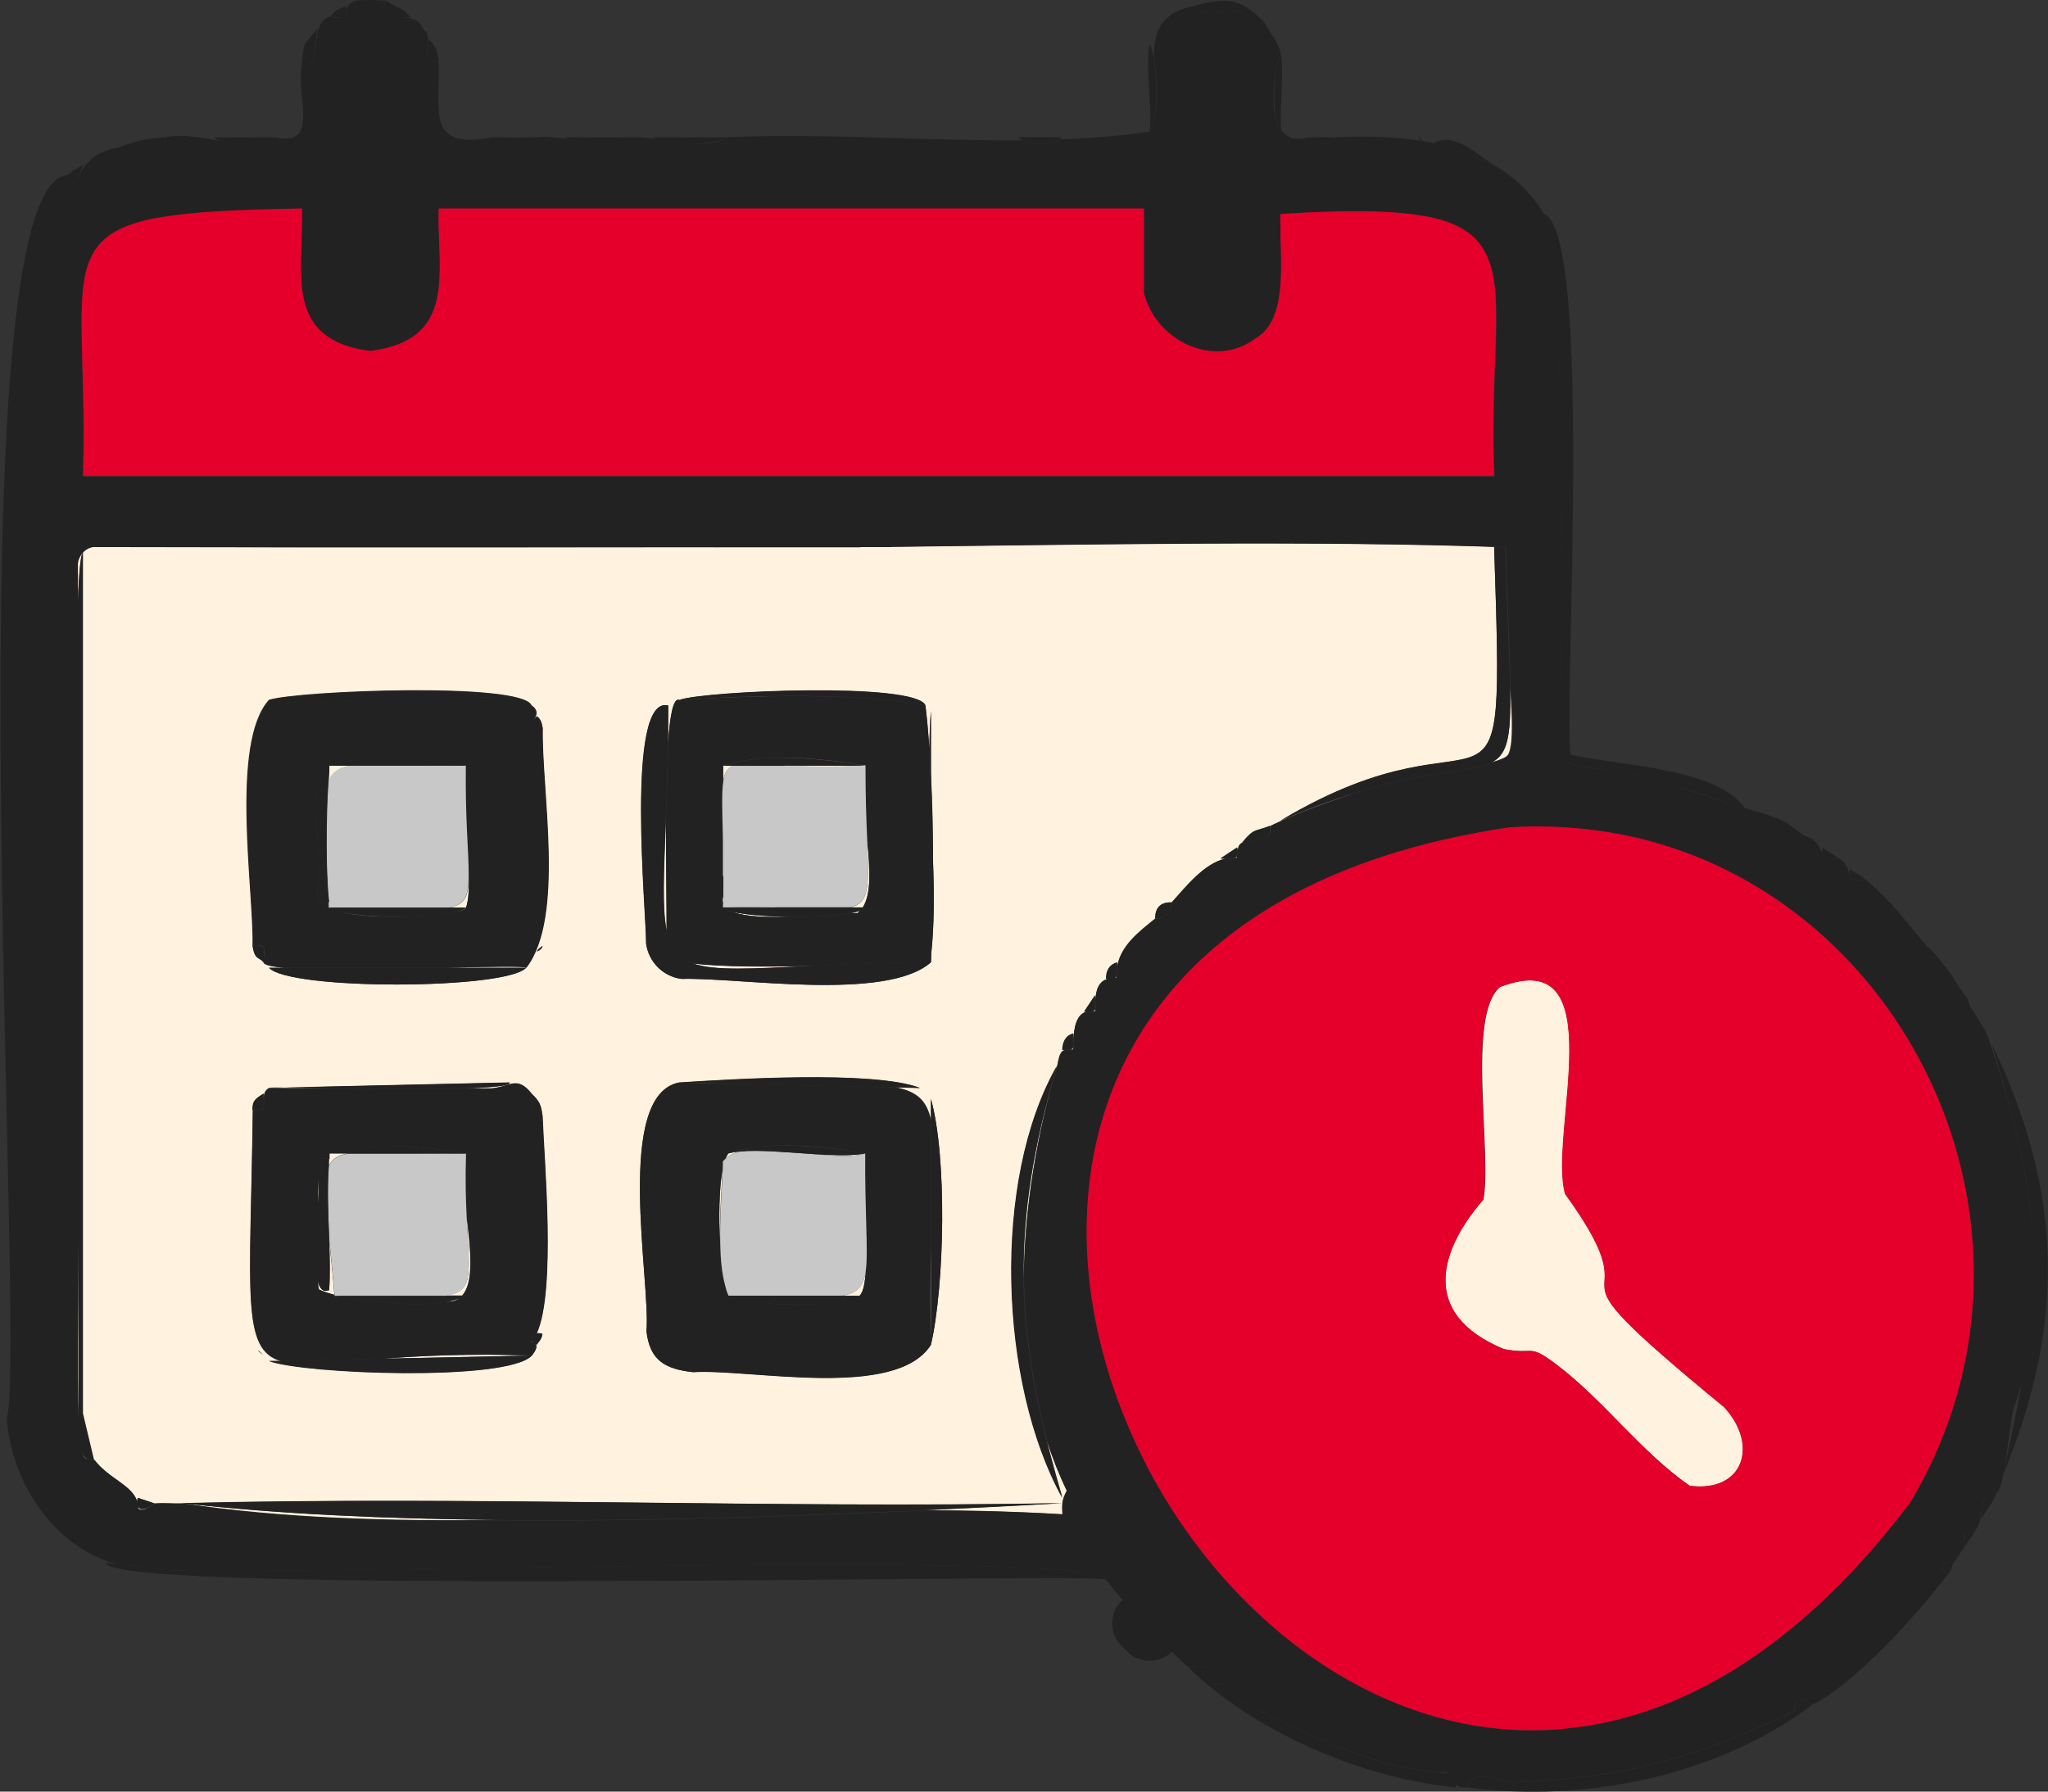 <svg width="32" height="28" viewBox="0 0 32 28" fill="none" xmlns="http://www.w3.org/2000/svg">
<rect x="0" y="0" width="32" height="28" fill="#333333" stroke="none"/>
<g clip-path="url(#clip0_111_831)">
<path d="M13.396 14.274C13.396 14.274 13.42 14.25 13.434 14.236C13.399 14.25 13.355 14.26 13.304 14.27C13.341 14.27 13.372 14.27 13.396 14.27V14.274Z" fill="#FFF2DE"/>
<path d="M10.826 15.06C11.162 15.176 11.737 15.142 12.698 15.097C12.007 15.114 11.288 15.114 10.826 15.06Z" fill="#FFF2DE"/>
<path d="M10.405 12.827C10.375 13.645 10.347 14.185 10.416 14.533C10.416 14.12 10.405 13.467 10.405 12.827Z" fill="#FFF2DE"/>
<path d="M12.315 14.328C11.976 14.325 11.655 14.297 11.463 14.256C11.655 14.328 11.98 14.338 12.315 14.328Z" fill="#FFF2DE"/>
<path d="M10.659 10.937C11.285 10.896 12.106 10.865 12.893 10.882C12.106 10.861 11.288 10.892 10.659 10.937Z" fill="#FFF2DE"/>
<path d="M12.198 11.843C12.63 11.843 13.074 11.894 13.447 11.952C13.074 11.891 12.63 11.839 12.198 11.843Z" fill="#FFF2DE"/>
<path d="M11.456 11.966H11.299C11.299 12.048 11.299 12.13 11.299 12.212C11.319 12.075 11.367 12.003 11.456 11.966Z" fill="#FFF2DE"/>
<path d="M11.299 14.014C11.299 13.645 11.299 13.344 11.292 13.091C11.292 13.289 11.292 13.497 11.292 13.709C11.292 13.699 11.299 13.689 11.299 13.672V14.014Z" fill="#FFF2DE"/>
<path d="M19.299 13.409C19.299 13.409 19.316 13.409 19.323 13.409C19.323 13.398 19.323 13.392 19.326 13.385C19.319 13.395 19.309 13.405 19.299 13.409Z" fill="#FFF2DE"/>
<path d="M13.273 14.185H13.478C13.618 13.973 13.591 13.559 13.547 13.125C13.578 13.87 13.588 14.116 13.273 14.185Z" fill="#FFF2DE"/>
<path d="M11.299 14.014C11.288 14.051 11.288 14.082 11.299 14.113C11.302 14.079 11.305 14.041 11.299 14.017V14.014Z" fill="#FFF2DE"/>
<path d="M11.34 14.185H12.113C11.89 14.181 11.634 14.178 11.34 14.185Z" fill="#FFF2DE"/>
<path d="M12.267 11.966C12.578 11.983 12.985 11.997 13.519 11.966H12.267Z" fill="#FFF2DE"/>
<path d="M7.788 23.754C6.039 23.737 4.346 23.665 2.864 23.494C4.407 23.727 6.074 23.774 7.788 23.754Z" fill="#FFF2DE"/>
<path d="M1.43 22.814C1.43 22.814 1.406 22.817 1.396 22.814C1.41 22.814 1.42 22.814 1.43 22.814Z" fill="#FFF2DE"/>
<path d="M18.303 14.116C18.303 14.147 18.303 14.181 18.289 14.205C18.303 14.178 18.303 14.147 18.303 14.116Z" fill="#FFF2DE"/>
<path d="M1.211 22.256C1.211 22.291 1.218 22.332 1.221 22.38C1.218 22.332 1.215 22.287 1.211 22.253V22.256Z" fill="#FFF2DE"/>
<path d="M5.098 17.005C4.838 17.002 4.616 16.998 4.455 16.998L4.205 17.005C4.205 17.005 4.592 17.005 5.098 17.005Z" fill="#FFF2DE"/>
<path d="M19.826 13.046C19.802 13.08 19.764 13.101 19.72 13.118C19.764 13.104 19.802 13.08 19.826 13.046Z" fill="#FFF2DE"/>
<path d="M2.152 23.538C2.152 23.538 2.156 23.562 2.156 23.573C2.204 23.614 2.269 23.586 2.32 23.552C2.248 23.59 2.173 23.603 2.152 23.535V23.538Z" fill="#FFF2DE"/>
<path d="M16.736 16.403C16.736 16.403 16.753 16.403 16.763 16.403C16.763 16.393 16.763 16.38 16.763 16.369C16.759 16.383 16.749 16.393 16.736 16.4V16.403Z" fill="#FFF2DE"/>
<path d="M17.42 15.286C17.42 15.286 17.434 15.286 17.441 15.286C17.441 15.275 17.441 15.268 17.441 15.261C17.437 15.272 17.43 15.279 17.42 15.286Z" fill="#FFF2DE"/>
<path d="M17.075 15.805C17.075 15.805 17.095 15.805 17.109 15.805C17.109 15.795 17.109 15.785 17.109 15.771C17.105 15.785 17.095 15.795 17.078 15.802L17.075 15.805Z" fill="#FFF2DE"/>
<path d="M1.259 22.643C1.27 22.687 1.28 22.728 1.297 22.752C1.321 22.793 1.352 22.807 1.382 22.81C1.321 22.793 1.283 22.725 1.263 22.643H1.259Z" fill="#FFF2DE"/>
<path d="M1.208 18.068C1.208 20.4 1.208 22.256 1.208 22.256C1.239 22.181 1.225 20.355 1.208 18.068Z" fill="#FFF2DE"/>
<path d="M23.312 11.911C23.446 11.873 23.538 11.836 23.562 11.795C23.641 11.662 23.631 11.251 23.596 10.762C23.61 11.501 23.559 11.778 23.312 11.911Z" fill="#FFF2DE"/>
<path d="M23.175 18.752C22.512 19.518 22.159 20.526 23.497 21.084C23.997 21.183 23.866 20.985 24.322 21.326C25.067 21.891 25.629 22.68 26.402 23.221C27.24 23.33 27.49 22.591 26.943 21.993C23.726 19.347 26.002 20.797 24.462 18.667C24.185 17.75 25.245 14.728 23.439 15.426C22.912 15.867 23.316 18.02 23.179 18.752H23.175Z" fill="#FFF2DE"/>
<path d="M17.947 22.961C17.947 22.961 17.94 22.947 17.937 22.94C17.94 22.947 17.944 22.954 17.947 22.961Z" fill="#FFF2DE"/>
<path d="M5.475 11.966H5.146C5.146 11.993 5.146 12.024 5.146 12.051C5.139 12.103 5.136 12.164 5.133 12.229C5.184 12.075 5.287 12 5.478 11.966H5.475Z" fill="#FFF2DE"/>
<path d="M4.972 13.805C4.972 13.887 4.955 13.973 4.961 14.031C4.951 13.973 4.975 13.887 4.972 13.805Z" fill="#FFF2DE"/>
<path d="M5.105 13.2C5.105 13.532 5.115 13.846 5.139 14.051C5.129 13.716 5.115 13.436 5.105 13.2Z" fill="#FFF2DE"/>
<path d="M5.143 14.164C5.143 14.147 5.143 14.133 5.143 14.116C5.136 14.133 5.136 14.15 5.143 14.164Z" fill="#FFF2DE"/>
<path d="M5.143 20.164C5.047 20.205 4.992 20.137 4.961 20.003C4.965 20.089 4.972 20.144 4.982 20.157C5.05 20.188 5.136 20.215 5.225 20.239C5.198 19.908 5.167 19.627 5.143 19.385C5.153 19.651 5.16 19.915 5.143 20.168V20.164Z" fill="#FFF2DE"/>
<path d="M4.972 18.41C4.972 18.499 4.961 18.738 4.958 19.012C4.975 18.742 4.992 18.503 4.972 18.41Z" fill="#FFF2DE"/>
<path d="M7.292 19.029C7.333 19.908 7.411 20.174 6.977 20.246H7.22C7.408 20.041 7.35 19.528 7.292 19.029Z" fill="#FFF2DE"/>
<path d="M12.154 17.908C12.623 17.894 13.126 17.959 13.519 18.031C13.126 17.959 12.623 17.897 12.154 17.908Z" fill="#FFF2DE"/>
<path d="M13.153 20.25H13.434C13.413 20.26 13.389 20.27 13.362 20.28C13.386 20.27 13.413 20.263 13.434 20.25C13.488 20.195 13.516 20.041 13.53 19.843C13.499 20.103 13.399 20.209 13.156 20.25H13.153Z" fill="#FFF2DE"/>
<path d="M11.384 20.25H11.405C11.405 20.25 11.391 20.25 11.384 20.25C11.36 20.195 11.343 20.133 11.326 20.072C11.343 20.15 11.364 20.215 11.384 20.25C11.654 20.373 12.342 20.417 12.873 20.373C12.346 20.421 11.658 20.373 11.387 20.25H11.384Z" fill="#FFF2DE"/>
<path d="M11.559 17.997C11.494 18.003 11.432 18.014 11.384 18.027C11.367 18.044 11.353 18.072 11.34 18.106C11.394 18.055 11.466 18.017 11.559 17.997Z" fill="#FFF2DE"/>
<path d="M11.288 18.284C11.237 18.567 11.227 19.029 11.251 19.436C11.24 19.032 11.274 18.605 11.288 18.284Z" fill="#FFF2DE"/>
<path d="M17.92 16.003C16.585 18.017 16.77 20.629 17.868 22.807C16.77 20.629 16.585 18.02 17.92 16.003Z" fill="#FFF2DE"/>
<path d="M20.014 12.82C23.404 10.797 23.511 13.583 23.346 8.55C23.404 8.55 23.459 8.547 23.517 8.55C20.438 8.441 16.985 8.509 13.94 8.544C13.94 8.544 13.944 8.547 13.947 8.55C13.776 8.55 13.605 8.55 13.434 8.55C9.458 8.55 5.482 8.557 1.502 8.547C1.341 8.527 1.198 8.687 1.208 8.841C1.208 8.841 1.208 9.152 1.208 9.675C1.225 9.046 1.256 8.656 1.297 8.636V22.089L1.468 22.81C1.701 23.114 2.084 23.21 2.142 23.484C2.142 23.463 2.142 23.439 2.152 23.409L2.409 23.494C2.549 23.484 2.696 23.497 2.837 23.494C2.837 23.494 2.84 23.494 2.843 23.494C7.422 23.381 12.017 23.576 16.599 23.494C15.925 23.532 15.206 23.569 14.457 23.603C15.182 23.603 15.901 23.624 16.599 23.665C16.592 23.491 16.588 23.45 16.667 23.296C16.547 23.05 16.445 22.793 16.363 22.533C16.434 22.814 16.513 23.104 16.602 23.405C15.613 21.61 15.5 18.448 16.517 16.66C16.144 17.921 15.986 18.957 15.996 19.969C16.007 18.838 16.209 17.696 16.517 16.66C16.544 16.54 16.551 16.438 16.636 16.407C16.626 16.407 16.616 16.407 16.602 16.407C16.609 16.284 16.65 16.188 16.773 16.15C16.773 16.192 16.773 16.226 16.773 16.256C16.78 16.072 16.814 15.856 16.979 15.812C16.965 15.812 16.958 15.812 16.944 15.812L17.115 15.556C17.115 15.586 17.115 15.617 17.115 15.641C17.122 15.487 17.163 15.344 17.31 15.303C17.3 15.303 17.297 15.303 17.287 15.299C17.287 15.176 17.334 15.08 17.458 15.043C17.458 15.063 17.458 15.084 17.458 15.104C17.516 14.78 17.796 14.568 18.053 14.359C18.094 14.366 18.142 14.349 18.186 14.321C18.142 14.345 18.097 14.362 18.053 14.359C18.046 14.185 18.139 14.096 18.31 14.103C18.532 13.856 18.816 13.494 19.145 13.422C19.124 13.422 19.1 13.422 19.079 13.422L19.336 13.251C19.34 13.268 19.34 13.282 19.343 13.296C19.346 13.244 19.357 13.2 19.422 13.166C19.514 13.156 19.634 13.152 19.723 13.121C19.634 13.152 19.511 13.156 19.422 13.166C19.61 12.937 19.62 13.002 19.849 12.909C20.222 12.728 20.705 12.55 21.15 12.403C20.818 12.506 20.445 12.643 20.02 12.824L20.014 12.82ZM10.443 11.026C10.443 11.227 10.443 11.419 10.44 11.6C10.47 11.176 10.522 10.896 10.614 10.94C11.035 10.797 14.303 10.66 14.46 11.026C14.484 11.238 14.505 11.463 14.522 11.696C14.522 11.497 14.529 11.299 14.546 11.111V12.082C14.57 12.544 14.58 13.029 14.58 13.504C14.597 13.979 14.597 14.448 14.553 14.882C14.553 14.933 14.549 14.988 14.546 15.039C14.498 15.039 14.426 15.039 14.347 15.039C14.412 15.039 14.477 15.039 14.546 15.039C13.848 15.658 11.535 15.272 10.652 15.299C10.357 15.261 10.135 15.029 10.097 14.745C10.104 14.308 9.766 10.855 10.443 11.026ZM4.034 21.101L4.12 21.186C4.096 21.159 4.044 21.128 4.034 21.101ZM8.476 20.844C8.462 20.944 8.407 20.974 8.39 21.015C8.352 21.002 8.328 20.981 8.315 20.961C8.315 20.964 8.311 20.971 8.308 20.974C8.434 21.005 8.373 21.108 8.308 21.19C7.908 21.597 4.763 21.477 4.205 21.275H4.387C3.764 21.084 3.911 20.243 3.949 17.347C3.942 17.186 4.017 17.162 4.12 17.091C4.12 17.118 4.12 17.142 4.12 17.166C4.12 17.104 4.133 17.043 4.202 17.005C4.219 17.002 4.311 16.998 4.452 16.998L7.962 16.92C7.969 16.971 7.685 16.998 7.264 17.012C7.514 17.012 7.671 17.012 7.671 17.012C7.966 16.991 8.075 16.807 8.301 17.091C8.421 17.21 8.452 17.258 8.472 17.433C8.499 18.13 8.688 20.171 8.383 20.838C8.407 20.838 8.438 20.838 8.472 20.848L8.476 20.844ZM8.39 14.868C8.404 14.834 8.445 14.807 8.476 14.783C8.472 14.82 8.431 14.858 8.39 14.868ZM8.222 15.125C8.192 15.097 7.647 15.108 6.963 15.125H8.219C7.897 15.47 4.513 15.477 4.202 15.125H4.445C4.243 15.108 4.116 15.08 4.116 15.039C4.116 14.861 4.161 14.769 4.017 14.773C4.161 14.766 4.12 14.861 4.116 15.036C4.051 14.95 3.979 15.008 3.945 14.78C3.966 13.935 3.589 11.61 4.202 10.937C4.636 10.793 8.157 10.653 8.304 11.022C8.424 11.108 8.376 11.186 8.335 11.248C8.359 11.22 8.39 11.197 8.39 11.19C8.445 11.234 8.469 11.292 8.476 11.361C8.452 12.332 8.828 14.325 8.219 15.118L8.222 15.125ZM14.546 21.015V19.48C14.535 19.915 14.532 20.421 14.546 21.015C13.998 21.88 11.733 21.388 10.83 21.443C10.395 21.395 10.156 21.262 10.101 20.803C10.169 20.024 9.591 17.108 10.614 16.916C11.37 16.868 13.656 16.721 14.375 17.002L13.988 16.991C14.327 17.056 14.481 17.2 14.546 17.504V17.173C14.799 18.079 14.761 20.075 14.546 21.015Z" fill="#FFF2DE"/>
<path d="M12.725 18.038C13.04 18.068 13.331 18.089 13.519 18.027C13.324 18.065 13.033 18.055 12.725 18.038Z" fill="#FFF2DE"/>
<path d="M10.614 16.916C10.936 16.927 11.234 16.933 11.504 16.937L10.614 16.916Z" fill="#FFF2DE"/>
<path d="M7.018 14.185H7.282C7.261 14.215 7.193 14.239 7.1 14.26C7.206 14.239 7.278 14.215 7.282 14.185C7.323 14.058 7.329 13.867 7.326 13.644C7.329 14 7.275 14.137 7.021 14.185H7.018Z" fill="#FFF2DE"/>
<path d="M13.352 20.28C13.352 20.28 13.341 20.28 13.338 20.284C13.341 20.284 13.348 20.284 13.352 20.28Z" fill="#FFF2DE"/>
<path d="M5.328 14.256C5.564 14.315 5.978 14.335 6.364 14.325C5.974 14.332 5.564 14.308 5.328 14.256Z" fill="#FFF2DE"/>
<path d="M5.43 18.027H5.143C5.143 18.055 5.143 18.085 5.143 18.113C5.139 18.147 5.143 18.185 5.139 18.219C5.191 18.109 5.283 18.055 5.43 18.027Z" fill="#FFF2DE"/>
<path d="M5.988 11.843C6.436 11.836 6.908 11.897 7.281 11.962C6.908 11.894 6.436 11.836 5.988 11.843Z" fill="#FFF2DE"/>
<path d="M6.618 18.027C6.813 18.031 7.035 18.031 7.281 18.027H6.618Z" fill="#FFF2DE"/>
<path d="M7.073 20.338C7.114 20.328 7.148 20.314 7.179 20.291C7.117 20.314 7.049 20.332 6.97 20.345C7.004 20.345 7.038 20.338 7.069 20.335L7.073 20.338Z" fill="#FFF2DE"/>
<path d="M6.012 17.908C6.426 17.908 6.857 17.956 7.213 18.017C6.857 17.956 6.426 17.904 6.012 17.908Z" fill="#FFF2DE"/>
<path d="M4.068 17.35C4.041 17.357 4.003 17.354 3.945 17.344C4.007 17.361 4.041 17.357 4.068 17.35Z" fill="#FFF2DE"/>
<path d="M5.985 21.234L8.305 21.186C7.336 21.152 6.577 21.19 5.985 21.234Z" fill="#FFF2DE"/>
<path d="M4.096 17.337C4.096 17.337 4.082 17.347 4.072 17.347C4.082 17.344 4.089 17.34 4.096 17.337Z" fill="#FFF2DE"/>
<path d="M31.004 23.433C31.014 23.409 31.025 23.392 31.038 23.374C31.038 23.374 31.042 23.367 31.045 23.367C31.079 23.326 31.131 23.306 31.209 23.323C31.244 23.292 31.271 23.193 31.298 23.06C31.298 23.06 31.298 23.063 31.298 23.067C31.302 23.05 31.305 23.032 31.309 23.015C31.377 22.633 31.428 22.031 31.49 21.935C31.535 21.812 31.572 21.686 31.603 21.559C31.747 20.732 31.808 20.065 31.771 19.374C31.685 18.26 31.387 17.139 31.042 16.15C30.963 16.168 30.912 16.147 30.878 16.106C30.874 16.103 30.871 16.099 30.867 16.092C30.857 16.079 30.85 16.065 30.843 16.048C30.837 16.027 30.826 16.007 30.823 15.986C30.823 15.973 30.816 15.959 30.813 15.945C30.789 15.812 30.792 15.648 30.7 15.549C30.47 15.59 30.525 15.494 30.529 15.292C30.433 15.152 30.371 15.077 30.272 14.95C30.094 14.974 30.077 14.957 30.101 14.78C29.762 14.38 29.598 14.137 29.16 13.754C29.081 13.771 29.033 13.771 28.996 13.764C28.927 13.764 28.89 13.737 28.896 13.648C28.872 13.576 28.849 13.484 28.736 13.415C28.674 13.429 28.63 13.429 28.595 13.422C28.513 13.426 28.472 13.415 28.472 13.326C28.424 13.241 28.39 13.121 28.222 13.073C28.048 13.053 27.689 12.998 27.63 12.817C27.623 12.79 27.62 12.762 27.623 12.732C27.504 12.701 27.384 12.663 27.268 12.629C27.271 12.636 27.278 12.639 27.281 12.646C27.192 12.615 27.097 12.581 27.001 12.55C26.706 12.458 26.416 12.359 26.118 12.267C25.861 12.191 25.605 12.12 25.352 12.058C25.287 12.041 25.194 12.034 25.088 12.027C24.777 12.003 24.376 11.976 24.376 11.75C24.359 11.518 24.39 9.932 24.39 8.198C24.39 6.571 24.369 4.814 24.27 3.925C24.233 3.593 24.185 3.378 24.12 3.34C23.914 2.988 23.623 2.732 23.288 2.55L22.457 2.25C22.381 2.232 22.303 2.219 22.224 2.205C22.231 2.219 22.238 2.232 22.238 2.232L22.207 2.202C21.755 2.13 21.29 2.123 20.869 2.147C20.807 2.256 20.725 2.263 20.643 2.236C20.561 2.209 20.486 2.154 20.441 2.147C20.233 2.209 20.096 2.147 20.014 2.021C20.014 2.034 20.014 2.048 20.014 2.062C19.973 2.021 19.945 1.928 19.928 1.815C19.887 1.638 19.894 1.422 19.921 1.227C19.938 1.067 19.969 0.93 20.014 0.865C19.997 0.745 19.949 0.66 19.894 0.574L19.843 0.523C19.843 0.523 19.866 0.547 19.884 0.561C19.843 0.496 19.795 0.431 19.757 0.352C19.531 0.451 19.5 0.198 19.442 0.185C19.411 0.178 19.381 0.174 19.346 0.171C19.11 0.161 18.806 0.263 18.648 0.096C18.114 0.202 18.026 0.526 18.029 0.903C18.067 1.108 18.08 1.405 18.063 1.648C18.063 1.665 18.063 1.685 18.06 1.703C18.06 1.716 18.06 1.726 18.056 1.74C18.056 1.764 18.053 1.791 18.046 1.815C18.029 1.932 18.002 2.021 17.964 2.058C17.505 2.126 17.033 2.161 16.554 2.178C16.414 2.27 16.13 2.277 15.976 2.191C14.46 2.205 12.883 2.079 11.384 2.144C11.23 2.229 11.049 2.253 10.861 2.246C10.655 2.253 10.446 2.232 10.289 2.181C10.162 2.161 10.039 2.144 9.933 2.144C9.899 2.161 9.858 2.178 9.813 2.191C9.707 2.229 9.594 2.246 9.478 2.246C9.28 2.256 9.074 2.236 8.92 2.185C8.736 2.154 8.554 2.126 8.393 2.144C8.345 2.198 8.253 2.229 8.154 2.243C7.986 2.267 7.791 2.232 7.709 2.144C6.645 2.342 6.881 1.768 6.854 0.947C6.809 0.957 6.778 0.957 6.751 0.954H6.744C6.693 0.944 6.676 0.913 6.676 0.865C6.669 0.807 6.683 0.728 6.686 0.65C6.686 0.636 6.686 0.622 6.683 0.609C6.683 0.609 6.683 0.609 6.686 0.612C6.686 0.574 6.679 0.537 6.662 0.503L6.597 0.438C6.542 0.267 6.381 0.287 6.272 0.274C6.207 0.274 6.169 0.26 6.166 0.195C6.166 0.191 6.166 0.185 6.166 0.181C6.166 0.157 6.166 0.13 6.173 0.092C6.118 0.072 6.046 0.014 6.002 0.007C6.087 0.287 5.464 0.26 5.574 0.007C5.458 0.034 5.43 0.099 5.41 0.157C5.416 0.246 5.386 0.27 5.321 0.27C5.283 0.28 5.232 0.284 5.143 0.263C4.941 0.335 4.951 0.615 4.92 0.817C4.92 0.827 4.92 0.838 4.917 0.848C4.917 0.848 4.917 0.851 4.917 0.855C4.91 0.896 4.9 0.926 4.886 0.957C4.855 1.022 4.807 1.056 4.718 1.032C4.612 1.491 5.02 2.311 4.291 2.144C4.257 2.168 4.195 2.188 4.123 2.205C4.099 2.212 4.072 2.215 4.044 2.222C3.849 2.26 3.6 2.263 3.446 2.202C3.151 2.154 2.85 2.089 2.58 2.144C2.655 2.448 2.121 2.256 1.861 2.379C1.861 2.379 1.848 2.362 1.837 2.345C1.827 2.328 1.813 2.311 1.813 2.311C1.482 2.373 1.334 2.571 1.249 2.704C1.215 2.779 1.177 2.841 1.132 2.834C1.132 2.834 1.129 2.834 1.126 2.834C1.115 2.834 1.105 2.824 1.095 2.81C1.091 2.807 1.088 2.803 1.085 2.797C1.074 2.783 1.061 2.766 1.05 2.738C-0.78 2.879 0.428 21.06 0.106 22.168C0.178 23.183 0.848 24.174 1.81 24.444L2.453 24.516C2.529 24.612 7.623 24.485 11.822 24.458C11.897 24.458 11.973 24.458 12.048 24.458C12.267 24.458 12.486 24.458 12.698 24.458C12.807 24.458 12.917 24.458 13.026 24.458C13.235 24.458 13.437 24.458 13.639 24.458C13.755 24.458 13.868 24.458 13.981 24.458C14.929 24.465 15.743 24.482 16.328 24.516C16.448 24.523 16.558 24.53 16.657 24.54C16.671 24.54 16.688 24.54 16.701 24.544C16.718 24.544 16.732 24.544 16.746 24.547C16.777 24.547 16.811 24.554 16.838 24.557C17.122 24.588 17.276 24.629 17.28 24.677C17.28 24.677 17.28 24.684 17.28 24.687C17.663 25.19 18.101 25.617 18.563 26.055C19.049 25.959 18.847 26.229 18.915 26.294C19.018 26.393 19.165 26.147 19.333 26.564C19.589 26.691 19.849 26.82 20.106 26.944C20.883 27.313 21.673 27.634 22.474 27.699C22.556 27.686 22.607 27.692 22.642 27.709C22.7 27.72 22.73 27.754 22.741 27.863C22.765 27.915 22.806 27.949 22.919 27.932C23.059 27.6 23.401 27.863 23.644 27.853C25.355 27.798 26.491 27.474 28.044 26.735C28.068 26.561 27.979 26.54 28.256 26.564L28.301 26.65C28.965 26.338 29.985 25.2 30.436 24.602C30.395 24.588 30.368 24.564 30.354 24.54C30.344 24.523 30.34 24.509 30.344 24.492C30.344 24.438 30.409 24.393 30.522 24.431C30.594 24.332 30.628 24.277 30.693 24.174C30.693 24.048 30.669 23.962 30.71 23.928C30.734 23.908 30.778 23.904 30.864 23.918C30.949 23.822 30.949 23.655 30.977 23.521C30.98 23.494 30.987 23.467 30.997 23.443C30.997 23.439 31.001 23.436 31.004 23.429V23.433ZM19.825 13.046C19.801 13.08 19.764 13.101 19.719 13.118C19.63 13.149 19.507 13.152 19.418 13.162C19.353 13.197 19.343 13.241 19.34 13.292C19.346 13.333 19.34 13.364 19.329 13.385C19.329 13.392 19.329 13.402 19.326 13.409C19.319 13.409 19.309 13.409 19.302 13.409C19.264 13.426 19.209 13.422 19.145 13.419C18.816 13.494 18.532 13.853 18.31 14.099C18.31 14.106 18.31 14.109 18.31 14.116C18.31 14.147 18.31 14.178 18.296 14.205C18.275 14.256 18.234 14.291 18.186 14.315C18.142 14.342 18.094 14.359 18.053 14.352C17.793 14.561 17.516 14.773 17.457 15.097C17.461 15.162 17.464 15.22 17.447 15.258C17.447 15.265 17.447 15.275 17.447 15.282C17.44 15.282 17.434 15.282 17.427 15.282C17.406 15.299 17.369 15.306 17.31 15.296C17.16 15.337 17.122 15.48 17.115 15.634C17.115 15.696 17.126 15.74 17.115 15.771C17.115 15.781 17.115 15.791 17.115 15.805C17.102 15.805 17.095 15.805 17.081 15.805C17.061 15.812 17.026 15.815 16.979 15.809C16.814 15.853 16.78 16.068 16.773 16.253C16.773 16.304 16.78 16.342 16.773 16.369C16.773 16.38 16.773 16.393 16.773 16.403C16.763 16.403 16.753 16.403 16.746 16.403C16.725 16.414 16.691 16.414 16.64 16.41C16.554 16.441 16.547 16.544 16.52 16.663C16.212 17.699 16.01 18.841 16 19.973C16.01 20.81 16.14 21.627 16.366 22.537C16.452 22.797 16.554 23.053 16.671 23.299C16.595 23.453 16.595 23.494 16.602 23.668C15.901 23.624 15.185 23.61 14.46 23.607C12.366 23.703 10.039 23.781 7.795 23.761C6.08 23.781 4.41 23.737 2.871 23.501C2.86 23.501 2.854 23.501 2.843 23.501C2.843 23.501 2.847 23.501 2.85 23.501C2.85 23.501 2.847 23.501 2.843 23.501C2.703 23.504 2.556 23.491 2.416 23.501C2.392 23.521 2.361 23.545 2.327 23.562C2.275 23.597 2.21 23.62 2.162 23.583C2.162 23.569 2.159 23.559 2.159 23.549C2.156 23.535 2.152 23.515 2.152 23.491C2.091 23.217 1.707 23.125 1.478 22.817C1.464 22.82 1.451 22.817 1.44 22.817C1.43 22.817 1.42 22.817 1.406 22.817C1.403 22.817 1.396 22.817 1.393 22.817C1.362 22.814 1.331 22.8 1.307 22.759C1.293 22.735 1.28 22.694 1.269 22.65C1.245 22.567 1.235 22.472 1.228 22.386C1.225 22.338 1.218 22.294 1.218 22.263C1.218 22.263 1.218 20.407 1.218 18.072C1.194 15.139 1.167 11.446 1.218 9.679C1.218 9.156 1.218 8.844 1.218 8.844C1.208 8.691 1.351 8.53 1.512 8.55C5.488 8.561 9.468 8.55 13.444 8.554C13.523 8.421 13.858 8.414 13.95 8.547C16.996 8.513 20.448 8.444 23.528 8.554C23.558 9.569 23.596 10.27 23.606 10.766C23.641 11.255 23.651 11.665 23.572 11.798C23.548 11.836 23.456 11.873 23.322 11.915C23.008 12.082 22.375 12.021 21.153 12.4C20.708 12.55 20.222 12.728 19.853 12.906C19.866 12.967 19.856 13.012 19.836 13.046H19.825ZM1.393 4.092C1.399 4.075 1.41 4.058 1.416 4.041C1.427 4.021 1.434 4 1.444 3.983C1.461 3.949 1.482 3.915 1.505 3.884C1.666 3.658 1.937 3.518 2.375 3.426C2.381 3.426 2.385 3.426 2.392 3.422C2.419 3.415 2.45 3.412 2.477 3.409C2.987 3.316 3.702 3.279 4.718 3.265C4.729 3.627 4.688 4.007 4.705 4.349C4.722 4.704 4.804 5.015 5.067 5.227C5.228 5.357 5.458 5.45 5.786 5.491C6.115 5.45 6.344 5.357 6.505 5.227C6.768 5.015 6.85 4.701 6.867 4.349C6.884 4.007 6.843 3.627 6.854 3.265H17.878C17.878 3.265 17.878 3.781 17.878 4.171V4.588C17.885 4.615 17.895 4.639 17.902 4.663C18.008 4.991 18.262 5.258 18.57 5.398C18.901 5.549 19.292 5.545 19.617 5.299C19.76 5.221 19.856 5.091 19.918 4.933C19.918 4.933 19.918 4.933 19.918 4.93C19.949 4.855 19.969 4.769 19.986 4.684C19.986 4.677 19.986 4.67 19.986 4.667C20 4.581 20.01 4.492 20.017 4.403C20.017 4.397 20.017 4.39 20.017 4.386C20.031 4.157 20.017 3.921 20.014 3.716C20.014 3.699 20.014 3.682 20.014 3.665C20.014 3.627 20.014 3.586 20.014 3.552C20.014 3.477 20.014 3.412 20.014 3.35C21.02 3.289 21.728 3.292 22.227 3.378C22.262 3.385 22.296 3.388 22.327 3.395C22.334 3.395 22.34 3.395 22.347 3.398C22.775 3.491 23.032 3.651 23.182 3.897C23.189 3.911 23.196 3.925 23.203 3.935C23.216 3.959 23.23 3.983 23.24 4.007C23.254 4.038 23.268 4.072 23.278 4.106C23.278 4.113 23.285 4.12 23.288 4.13C23.401 4.489 23.391 4.974 23.367 5.61C23.35 6.12 23.322 6.728 23.353 7.446H1.297C1.317 6.684 1.297 6.062 1.283 5.552C1.266 4.899 1.263 4.431 1.393 4.096V4.092ZM29.827 23.518C28.195 25.665 26.46 26.711 24.807 26.974C24.705 26.991 24.605 27.002 24.506 27.012C24.472 27.015 24.434 27.022 24.4 27.026C21.68 27.255 19.24 25.402 17.95 22.964C17.947 22.957 17.943 22.95 17.94 22.944C17.916 22.899 17.895 22.851 17.872 22.807C16.773 20.629 16.588 18.02 17.923 16.003C18.905 14.516 20.715 13.357 23.589 12.933C23.935 12.913 24.274 12.916 24.605 12.944C24.937 12.971 25.256 13.022 25.567 13.094C25.878 13.166 26.18 13.261 26.47 13.374C30.244 14.858 32.157 19.679 29.831 23.521L29.827 23.518Z" fill="#222222"/>
<path d="M6.655 0.492C6.655 0.492 6.662 0.499 6.662 0.503C6.662 0.499 6.655 0.496 6.655 0.492Z" fill="#222222"/>
<path d="M17.28 24.677C17.28 24.626 17.122 24.588 16.838 24.557C16.811 24.557 16.777 24.55 16.746 24.547C16.732 24.547 16.718 24.547 16.701 24.544C16.688 24.544 16.671 24.544 16.657 24.54C16.558 24.533 16.448 24.523 16.328 24.516C15.743 24.482 14.929 24.465 13.981 24.458C13.868 24.458 13.755 24.458 13.639 24.458C13.44 24.458 13.235 24.458 13.026 24.458C12.917 24.458 12.807 24.458 12.698 24.458C12.486 24.458 12.267 24.458 12.048 24.458C11.973 24.458 11.897 24.458 11.822 24.458C7.624 24.482 2.529 24.612 2.453 24.516L1.81 24.444L1.649 24.427C1.817 24.94 16.725 24.585 17.29 24.684C17.29 24.684 17.29 24.677 17.29 24.674L17.28 24.677Z" fill="#222222"/>
<path d="M24.116 3.34C24.181 3.368 24.229 3.583 24.267 3.925C24.366 4.814 24.387 6.571 24.387 8.198C24.387 9.942 24.359 11.535 24.373 11.75C24.373 11.973 24.773 12 25.085 12.027C25.188 12.034 25.283 12.044 25.348 12.058C25.605 12.12 25.861 12.191 26.115 12.267C26.419 12.356 26.717 12.451 26.997 12.55C27.093 12.585 27.189 12.615 27.278 12.646C27.275 12.639 27.268 12.636 27.264 12.629C26.796 11.99 25.338 11.976 24.544 11.795C24.418 11.176 24.91 3.586 24.116 3.34Z" fill="#222222"/>
<path d="M31.6 21.555C31.524 21.99 31.425 22.465 31.305 23.012C31.302 23.029 31.299 23.046 31.295 23.063C31.295 23.063 31.295 23.06 31.295 23.056C32.281 20.687 32.236 18.619 31.121 16.318C31.511 17.61 31.716 18.509 31.764 19.371C31.802 20.061 31.743 20.728 31.596 21.555H31.6Z" fill="#222222"/>
<path d="M28.048 26.738C26.494 27.477 25.358 27.802 23.648 27.856C23.405 27.863 23.059 27.603 22.922 27.935C24.825 28.185 26.86 27.73 28.305 26.653L28.26 26.567C27.979 26.544 28.072 26.561 28.048 26.738Z" fill="#222222"/>
<path d="M22.645 27.713C22.604 27.706 22.549 27.706 22.477 27.703C21.673 27.638 20.886 27.316 20.11 26.947C19.85 26.824 19.593 26.694 19.336 26.567C19.169 26.147 19.021 26.397 18.919 26.297C18.85 26.229 19.052 25.962 18.566 26.058C19.583 27.05 21.253 27.791 22.755 27.935C22.755 27.908 22.755 27.887 22.748 27.867C22.734 27.761 22.707 27.727 22.648 27.713H22.645Z" fill="#222222"/>
<path d="M23.346 2.574C23.069 2.431 22.755 2.058 22.405 2.232L22.453 2.25L23.285 2.55L23.346 2.574Z" fill="#222222"/>
<path d="M19.757 0.352C19.374 -0.051 19.141 -0.038 18.645 0.096C18.806 0.263 19.107 0.161 19.343 0.171C19.377 0.171 19.408 0.174 19.439 0.185C19.497 0.198 19.528 0.455 19.754 0.352H19.757Z" fill="#222222"/>
<path d="M18.053 1.744C18.053 1.744 18.053 1.72 18.056 1.706C18.056 1.689 18.056 1.668 18.06 1.651C18.077 1.405 18.06 1.111 18.026 0.906C18.009 0.814 17.988 0.738 17.961 0.697C17.889 1.08 18.012 1.651 17.961 2.065C17.998 2.027 18.026 1.938 18.043 1.822C18.046 1.798 18.05 1.771 18.053 1.747V1.744Z" fill="#222222"/>
<path d="M2.58 2.147C2.217 2.174 2.139 2.202 1.81 2.318L1.834 2.352L1.858 2.386C2.118 2.263 2.655 2.455 2.577 2.15L2.58 2.147Z" fill="#222222"/>
<path d="M10.857 2.25C11.056 2.243 11.247 2.209 11.381 2.147C10.984 2.147 10.583 2.147 10.183 2.147C10.214 2.161 10.248 2.174 10.282 2.185C10.44 2.236 10.649 2.26 10.854 2.25H10.857Z" fill="#222222"/>
<path d="M19.932 1.815C19.949 1.928 19.976 2.021 20.017 2.062C20.017 2.048 20.017 2.034 20.017 2.021C19.993 1.648 20.062 1.224 20.017 0.865C19.973 0.93 19.942 1.067 19.925 1.227C19.904 1.419 19.904 1.644 19.932 1.815Z" fill="#222222"/>
<path d="M28.219 13.077C27.98 12.93 27.98 12.851 27.62 12.735C27.613 12.766 27.62 12.793 27.627 12.82C27.685 13.002 28.045 13.056 28.219 13.077Z" fill="#222222"/>
<path d="M9.475 2.25C9.595 2.243 9.711 2.226 9.81 2.195C9.855 2.181 9.896 2.164 9.93 2.147C9.56 2.147 9.187 2.147 8.818 2.147C8.845 2.164 8.879 2.178 8.917 2.188C9.068 2.239 9.276 2.26 9.475 2.25Z" fill="#222222"/>
<path d="M4.883 0.961C4.896 0.93 4.907 0.899 4.914 0.858C4.914 0.858 4.914 0.855 4.914 0.851C4.914 0.841 4.914 0.831 4.917 0.821C4.934 0.694 4.934 0.54 4.968 0.438C4.749 0.718 4.746 0.615 4.712 1.036C4.801 1.06 4.849 1.026 4.879 0.961H4.883Z" fill="#222222"/>
<path d="M4.041 2.226C4.068 2.222 4.096 2.215 4.12 2.209C4.192 2.191 4.253 2.171 4.287 2.147C3.976 2.147 3.661 2.147 3.346 2.147C3.37 2.171 3.405 2.191 3.442 2.205C3.596 2.267 3.843 2.26 4.041 2.226Z" fill="#222222"/>
<path d="M5.998 0.01C5.896 -0.003 5.673 -0.003 5.571 0.01C5.461 0.263 6.084 0.291 5.998 0.01Z" fill="#222222"/>
<path d="M30.84 16.048C30.84 16.048 30.854 16.079 30.864 16.092C30.864 16.096 30.871 16.099 30.874 16.106C30.909 16.147 30.96 16.168 31.039 16.15C30.936 15.949 30.871 15.873 30.782 15.723C30.792 15.791 30.796 15.873 30.809 15.949C30.809 15.962 30.816 15.976 30.82 15.99C30.826 16.014 30.833 16.034 30.84 16.051V16.048Z" fill="#222222"/>
<path d="M31.045 23.367C31.045 23.367 31.038 23.371 31.038 23.374C31.025 23.391 31.015 23.412 31.004 23.433C31.004 23.436 31.001 23.439 30.997 23.446C30.991 23.47 30.984 23.497 30.977 23.525C30.963 23.6 30.96 23.682 30.95 23.75C31.021 23.62 31.103 23.545 31.206 23.323C31.127 23.306 31.076 23.326 31.042 23.367H31.045Z" fill="#222222"/>
<path d="M8.154 2.246C8.253 2.232 8.342 2.198 8.394 2.147C8.168 2.147 7.938 2.15 7.709 2.147C7.795 2.236 7.99 2.27 8.154 2.246Z" fill="#222222"/>
<path d="M16.551 2.178C16.551 2.178 16.582 2.157 16.596 2.144C16.37 2.147 16.14 2.144 15.911 2.144C15.928 2.161 15.949 2.178 15.973 2.191C16.127 2.277 16.411 2.27 16.551 2.178Z" fill="#222222"/>
<path d="M6.686 0.65C6.693 0.728 6.676 0.807 6.676 0.865C6.676 0.913 6.693 0.944 6.744 0.954C6.744 0.954 6.748 0.954 6.751 0.954C6.778 0.954 6.809 0.954 6.854 0.947C6.84 0.814 6.806 0.691 6.689 0.609C6.689 0.609 6.689 0.609 6.686 0.605C6.686 0.619 6.689 0.632 6.689 0.646L6.686 0.65Z" fill="#222222"/>
<path d="M30.696 15.552C30.635 15.456 30.587 15.388 30.525 15.296C30.522 15.497 30.467 15.593 30.696 15.552Z" fill="#222222"/>
<path d="M30.696 24.174C30.751 24.089 30.796 24.041 30.867 23.918C30.782 23.904 30.738 23.908 30.713 23.928C30.672 23.962 30.696 24.048 30.696 24.174Z" fill="#222222"/>
<path d="M20.643 2.236C20.725 2.26 20.808 2.256 20.869 2.147H20.441C20.486 2.157 20.561 2.212 20.643 2.236Z" fill="#222222"/>
<path d="M5.41 0.161C5.41 0.144 5.41 0.123 5.403 0.096C5.201 0.171 5.263 0.174 5.146 0.267C5.222 0.267 5.28 0.277 5.324 0.274C5.386 0.274 5.417 0.25 5.413 0.161H5.41Z" fill="#222222"/>
<path d="M6.163 0.185C6.163 0.185 6.163 0.195 6.163 0.198C6.169 0.263 6.204 0.277 6.269 0.277C6.31 0.277 6.361 0.27 6.423 0.27C6.303 0.171 6.364 0.174 6.166 0.099C6.159 0.137 6.159 0.164 6.159 0.188L6.163 0.185Z" fill="#222222"/>
<path d="M28.996 13.768C29.04 13.768 29.095 13.764 29.16 13.757C29.03 13.645 28.951 13.624 28.903 13.586C28.9 13.61 28.896 13.631 28.896 13.648C28.89 13.737 28.931 13.761 28.996 13.764V13.768Z" fill="#222222"/>
<path d="M28.592 13.426C28.63 13.426 28.677 13.419 28.732 13.419C28.619 13.333 28.568 13.309 28.476 13.248C28.469 13.282 28.469 13.309 28.469 13.33C28.469 13.415 28.51 13.429 28.592 13.426Z" fill="#222222"/>
<path d="M1.078 2.803C1.078 2.803 1.085 2.814 1.088 2.817C1.098 2.827 1.109 2.838 1.119 2.841C1.119 2.841 1.122 2.841 1.126 2.841C1.17 2.848 1.208 2.786 1.242 2.711C1.263 2.667 1.28 2.619 1.297 2.574C1.198 2.636 1.14 2.663 1.04 2.745C1.054 2.769 1.064 2.786 1.075 2.803H1.078Z" fill="#222222"/>
<path d="M30.347 24.492C30.347 24.492 30.347 24.523 30.358 24.54C30.371 24.564 30.399 24.585 30.44 24.602C30.494 24.526 30.505 24.458 30.525 24.431C30.412 24.397 30.351 24.441 30.347 24.492Z" fill="#222222"/>
<path d="M30.268 14.954C30.149 14.8 30.108 14.797 30.097 14.783C30.073 14.961 30.091 14.978 30.268 14.954Z" fill="#222222"/>
<path d="M19.894 0.574L19.928 0.609C19.921 0.591 19.904 0.574 19.884 0.561C19.866 0.547 19.849 0.537 19.843 0.523L19.894 0.574Z" fill="#222222"/>
<path d="M6.683 0.523C6.683 0.523 6.669 0.509 6.662 0.503C6.662 0.503 6.659 0.496 6.655 0.492C6.635 0.472 6.607 0.455 6.597 0.438L6.662 0.506L6.679 0.523H6.683Z" fill="#222222"/>
<path d="M22.221 2.205C22.207 2.181 22.19 2.15 22.149 2.147L22.204 2.202L22.235 2.232C22.235 2.232 22.228 2.219 22.221 2.205Z" fill="#222222"/>
<path d="M17.878 25.371C17.906 25.402 17.937 25.426 17.964 25.456" stroke="#222222" stroke-linecap="round" stroke-linejoin="round"/>
<path d="M29.824 23.518C32.154 19.675 30.238 14.858 26.464 13.371C26.173 13.258 25.872 13.162 25.56 13.091C25.249 13.019 24.927 12.967 24.599 12.94C24.27 12.913 23.932 12.909 23.583 12.93C20.708 13.354 18.898 14.516 17.916 16C16.582 18.014 16.767 20.626 17.865 22.803C17.889 22.848 17.909 22.896 17.933 22.94C17.937 22.947 17.94 22.954 17.944 22.961C19.234 25.398 21.673 27.251 24.393 27.022C24.428 27.022 24.465 27.012 24.5 27.009C24.599 26.998 24.701 26.988 24.801 26.971C26.453 26.708 28.188 25.662 29.82 23.515L29.824 23.518ZM24.459 18.667C25.998 20.797 23.723 19.35 26.939 21.993C27.487 22.588 27.237 23.33 26.399 23.221C25.625 22.68 25.064 21.891 24.318 21.326C23.867 20.985 23.997 21.183 23.494 21.084C22.159 20.53 22.512 19.518 23.172 18.752C23.312 18.02 22.905 15.867 23.432 15.426C25.242 14.728 24.181 17.747 24.455 18.667H24.459Z" fill="#E4002B"/>
<path d="M1.283 5.545C1.297 6.055 1.321 6.677 1.297 7.439H23.346C23.316 6.721 23.343 6.113 23.36 5.603C23.384 4.968 23.398 4.482 23.282 4.123C23.282 4.116 23.275 4.109 23.271 4.099C23.261 4.065 23.247 4.031 23.234 4C23.223 3.976 23.21 3.952 23.196 3.928C23.189 3.915 23.182 3.901 23.175 3.891C23.025 3.644 22.768 3.484 22.34 3.391C22.334 3.391 22.327 3.391 22.32 3.388C22.289 3.381 22.255 3.378 22.221 3.371C21.721 3.285 21.013 3.279 20.007 3.344C20.003 3.402 20.003 3.47 20.007 3.545C20.007 3.583 20.007 3.621 20.007 3.658C20.007 3.675 20.007 3.692 20.007 3.709C20.014 3.915 20.024 4.15 20.01 4.379C20.01 4.386 20.01 4.393 20.01 4.397C20.003 4.485 19.997 4.574 19.98 4.66C19.98 4.667 19.98 4.673 19.98 4.677C19.962 4.762 19.942 4.848 19.911 4.923C19.911 4.923 19.911 4.923 19.911 4.926C19.849 5.084 19.754 5.214 19.61 5.292C19.285 5.535 18.895 5.538 18.563 5.391C18.255 5.255 18.002 4.985 17.896 4.656C17.889 4.632 17.879 4.605 17.872 4.581V4.164C17.872 3.778 17.872 3.258 17.872 3.258H6.854C6.843 3.621 6.885 4 6.867 4.342C6.85 4.697 6.768 5.009 6.505 5.221C6.344 5.35 6.115 5.443 5.786 5.484C5.458 5.443 5.228 5.35 5.068 5.221C4.804 5.009 4.722 4.694 4.705 4.342C4.688 4 4.729 3.621 4.719 3.258C3.702 3.275 2.987 3.309 2.477 3.402C2.45 3.409 2.419 3.412 2.392 3.415C2.385 3.415 2.382 3.415 2.375 3.419C1.937 3.511 1.666 3.655 1.506 3.877C1.482 3.908 1.461 3.942 1.444 3.976C1.434 3.993 1.427 4.014 1.417 4.034C1.41 4.051 1.4 4.068 1.393 4.085C1.263 4.417 1.266 4.885 1.283 5.542V5.545Z" fill="#E4002B"/>
<path d="M2.844 23.494C2.844 23.494 2.84 23.494 2.837 23.494C2.847 23.494 2.854 23.494 2.864 23.494C4.346 23.662 6.039 23.737 7.788 23.754C10.029 23.774 12.359 23.699 14.453 23.6C15.203 23.566 15.925 23.528 16.595 23.491C12.017 23.576 7.418 23.378 2.84 23.491L2.844 23.494Z" fill="#222222"/>
<path d="M1.297 8.636C1.252 8.656 1.225 9.046 1.208 9.675C1.156 11.443 1.184 15.135 1.208 18.068C1.225 20.359 1.239 22.185 1.208 22.256C1.211 22.291 1.215 22.335 1.218 22.383C1.225 22.468 1.235 22.564 1.259 22.646C1.283 22.728 1.317 22.793 1.379 22.814C1.382 22.814 1.389 22.814 1.393 22.814C1.403 22.814 1.417 22.814 1.427 22.814C1.44 22.814 1.451 22.814 1.464 22.814L1.29 22.092V8.636H1.297Z" fill="#222222"/>
<path d="M20.014 12.82C20.438 12.636 20.811 12.503 21.143 12.4C22.364 12.021 22.997 12.082 23.312 11.915C23.559 11.785 23.61 11.508 23.596 10.766C23.586 10.27 23.548 9.566 23.517 8.554C23.459 8.55 23.405 8.554 23.346 8.554C23.511 13.586 23.405 10.8 20.014 12.824V12.82Z" fill="#222222"/>
<path d="M16.51 16.663C15.494 18.451 15.607 21.614 16.595 23.409C16.506 23.108 16.428 22.817 16.356 22.537C16.13 21.627 16 20.81 15.99 19.973C15.976 18.964 16.137 17.925 16.51 16.663Z" fill="#222222"/>
<path d="M19.415 13.162C19.507 13.152 19.627 13.149 19.716 13.118C19.76 13.104 19.798 13.08 19.822 13.046C19.846 13.012 19.853 12.967 19.839 12.906C19.61 12.998 19.6 12.933 19.411 13.162H19.415Z" fill="#222222"/>
<path d="M18.05 14.356C18.091 14.356 18.139 14.342 18.183 14.318C18.228 14.294 18.269 14.256 18.293 14.209C18.303 14.181 18.306 14.15 18.306 14.12C18.306 14.113 18.306 14.109 18.306 14.103C18.139 14.096 18.043 14.185 18.05 14.359V14.356Z" fill="#222222"/>
<path d="M13.94 8.544C13.848 8.41 13.512 8.414 13.434 8.55C13.605 8.55 13.776 8.55 13.947 8.55C13.947 8.55 13.943 8.547 13.94 8.544Z" fill="#222222"/>
<path d="M16.767 16.15C16.643 16.188 16.602 16.284 16.596 16.407C16.609 16.407 16.619 16.407 16.63 16.407C16.681 16.41 16.715 16.407 16.736 16.4C16.749 16.393 16.76 16.383 16.763 16.369C16.773 16.342 16.77 16.304 16.763 16.253C16.763 16.222 16.76 16.188 16.763 16.147L16.767 16.15Z" fill="#222222"/>
<path d="M17.109 15.552L16.938 15.809C16.938 15.809 16.962 15.809 16.972 15.809C17.02 15.812 17.054 15.809 17.074 15.805C17.091 15.798 17.102 15.788 17.105 15.774C17.115 15.744 17.105 15.699 17.105 15.638C17.105 15.61 17.105 15.583 17.105 15.552H17.109Z" fill="#222222"/>
<path d="M17.28 15.296C17.28 15.296 17.297 15.296 17.304 15.299C17.362 15.309 17.399 15.303 17.42 15.286C17.43 15.279 17.437 15.268 17.441 15.261C17.458 15.224 17.454 15.166 17.451 15.101C17.451 15.08 17.451 15.06 17.451 15.039C17.328 15.077 17.28 15.169 17.28 15.296Z" fill="#222222"/>
<path d="M2.146 23.48C2.146 23.504 2.146 23.521 2.152 23.538C2.176 23.607 2.252 23.593 2.32 23.555C2.354 23.538 2.385 23.515 2.409 23.494L2.152 23.409C2.146 23.439 2.146 23.463 2.142 23.484L2.146 23.48Z" fill="#222222"/>
<path d="M19.073 13.415C19.097 13.415 19.117 13.415 19.138 13.415C19.203 13.419 19.258 13.422 19.295 13.405C19.305 13.398 19.316 13.392 19.323 13.381C19.336 13.361 19.34 13.333 19.333 13.289C19.333 13.275 19.333 13.261 19.326 13.244L19.069 13.415H19.073Z" fill="#222222"/>
<path d="M13.988 16.995L11.504 16.94C11.23 16.94 10.936 16.93 10.614 16.92C9.591 17.111 10.169 20.027 10.101 20.807C10.152 21.265 10.395 21.398 10.83 21.446C11.733 21.391 13.998 21.884 14.546 21.019C14.532 20.424 14.536 19.918 14.546 19.484V17.508C14.481 17.203 14.327 17.06 13.988 16.995ZM13.434 20.25C13.413 20.26 13.389 20.27 13.362 20.28C13.358 20.28 13.355 20.28 13.352 20.284C13.348 20.284 13.341 20.284 13.338 20.287C13.218 20.328 13.054 20.355 12.869 20.369C12.342 20.417 11.655 20.369 11.381 20.246C11.36 20.209 11.34 20.147 11.323 20.068C11.275 19.887 11.254 19.668 11.251 19.436C11.23 19.029 11.237 18.571 11.288 18.284C11.288 18.239 11.292 18.191 11.292 18.15C11.302 18.133 11.319 18.12 11.336 18.103C11.35 18.068 11.364 18.041 11.381 18.024C11.603 17.945 11.873 17.911 12.154 17.901C12.623 17.887 13.126 17.952 13.519 18.024C13.512 18.971 13.567 19.518 13.53 19.839C13.519 20.038 13.492 20.188 13.434 20.246V20.25Z" fill="#222222"/>
<path d="M8.476 17.429C8.219 17.484 8.315 17.303 8.305 17.087C8.075 16.803 7.969 16.985 7.675 17.009C7.675 17.009 7.518 17.009 7.268 17.009C6.655 17.026 5.762 17.015 5.098 17.005C4.592 17.005 4.212 17.005 4.205 17.005C4.137 17.043 4.127 17.104 4.123 17.166C4.13 17.255 4.133 17.313 4.099 17.34C4.092 17.347 4.082 17.347 4.075 17.35C4.048 17.361 4.014 17.361 3.952 17.344C3.914 20.239 3.767 21.08 4.39 21.268L5.988 21.234C6.58 21.19 7.34 21.149 8.308 21.186C8.373 21.104 8.435 21.002 8.308 20.971C8.308 20.971 8.315 20.961 8.315 20.957C8.274 20.903 8.305 20.841 8.39 20.834C8.691 20.168 8.503 18.123 8.479 17.429H8.476ZM7.281 20.25C7.254 20.267 7.213 20.277 7.179 20.291C7.148 20.311 7.114 20.328 7.073 20.338C7.042 20.342 7.004 20.345 6.974 20.349C6.45 20.438 5.598 20.321 5.232 20.25H5.242C5.242 20.25 5.235 20.25 5.232 20.25C5.232 20.246 5.232 20.239 5.232 20.236C5.139 20.212 5.057 20.185 4.989 20.154C4.979 20.14 4.972 20.085 4.968 20C4.917 19.774 4.941 19.364 4.965 19.009C4.968 18.735 4.975 18.492 4.979 18.407C4.982 18.304 4.948 18.195 4.982 18.14C5.003 18.106 5.051 18.092 5.15 18.113C5.15 18.085 5.15 18.055 5.15 18.027C5.4 17.942 5.701 17.908 6.015 17.908C6.429 17.908 6.861 17.956 7.216 18.017C7.237 18.02 7.261 18.024 7.285 18.027C7.275 18.427 7.285 18.759 7.295 19.029C7.357 19.528 7.415 20.041 7.223 20.246H7.281V20.25Z" fill="#222222"/>
<path d="M8.476 11.367C8.373 11.374 8.325 11.361 8.308 11.344C8.308 11.344 8.308 11.344 8.308 11.34C8.291 11.316 8.311 11.286 8.339 11.255C8.38 11.193 8.428 11.111 8.308 11.029C8.267 11.008 8.222 10.991 8.168 10.974C8.058 10.944 7.925 10.923 7.767 10.909C7.689 10.903 7.606 10.899 7.521 10.896C6.477 10.861 4.845 11.06 4.209 10.94C3.596 11.614 3.973 13.938 3.952 14.783C3.979 14.78 4.003 14.776 4.024 14.773C4.168 14.766 4.127 14.861 4.123 15.039C4.123 15.08 4.25 15.108 4.452 15.125H6.967C7.647 15.108 8.192 15.097 8.226 15.125C8.835 14.332 8.458 12.338 8.482 11.367H8.476ZM7.281 14.185C7.281 14.212 7.209 14.239 7.1 14.26C6.925 14.297 6.655 14.318 6.364 14.325C5.974 14.335 5.564 14.315 5.328 14.256C5.235 14.236 5.17 14.212 5.143 14.185H5.16C5.153 14.185 5.146 14.185 5.143 14.185C5.143 14.178 5.143 14.171 5.143 14.164C5.136 14.15 5.136 14.133 5.143 14.116C5.143 14.109 5.143 14.106 5.143 14.099C5.081 14.109 5.037 14.109 5.009 14.099C4.982 14.085 4.968 14.065 4.965 14.034C4.955 13.976 4.979 13.891 4.975 13.809C5.002 13.679 4.975 13.361 4.955 13.029C4.937 12.742 4.927 12.448 4.968 12.26C4.996 12.123 5.05 12.041 5.146 12.055C5.146 12.027 5.146 11.997 5.146 11.969C5.389 11.884 5.683 11.853 5.988 11.85C6.436 11.843 6.908 11.904 7.281 11.969C7.268 12.793 7.322 13.316 7.326 13.648C7.333 13.87 7.326 14.065 7.281 14.188V14.185Z" fill="#222222"/>
<path d="M14.576 13.504C14.576 13.029 14.566 12.544 14.542 12.082V12.742C14.553 12.995 14.566 13.251 14.576 13.504Z" fill="#222222"/>
<path d="M10.412 14.53C10.467 14.817 10.59 14.974 10.826 15.056C11.288 15.111 12.007 15.111 12.698 15.094C13.157 15.073 13.701 15.05 14.347 15.039C14.426 15.039 14.495 15.039 14.546 15.039C14.546 14.988 14.549 14.933 14.553 14.882C14.553 14.906 14.553 14.93 14.546 14.954V12.742C14.529 12.386 14.518 12.038 14.522 11.696C14.505 11.463 14.488 11.238 14.46 11.026C14.015 10.94 13.464 10.899 12.893 10.886C12.106 10.865 11.288 10.899 10.659 10.94C10.645 10.94 10.628 10.94 10.614 10.94C10.522 10.899 10.467 11.176 10.44 11.6C10.433 12.065 10.419 12.472 10.405 12.824C10.405 13.463 10.416 14.116 10.416 14.53H10.412ZM11.299 12.051V12.137C11.299 12.089 11.216 12.144 11.299 12.051ZM11.292 13.709C11.292 13.497 11.288 13.292 11.292 13.091C11.281 12.66 11.271 12.383 11.299 12.209C11.299 12.127 11.299 12.044 11.299 11.962C11.559 11.873 11.873 11.843 12.202 11.839C12.633 11.839 13.078 11.891 13.451 11.949C13.475 11.952 13.499 11.956 13.523 11.959C13.523 12.441 13.536 12.82 13.55 13.121C13.595 13.552 13.622 13.969 13.482 14.181H13.523C13.512 14.202 13.478 14.219 13.437 14.232C13.424 14.246 13.413 14.26 13.399 14.27C13.376 14.27 13.345 14.27 13.307 14.27C13.075 14.315 12.691 14.332 12.318 14.328C11.983 14.338 11.658 14.328 11.466 14.256C11.381 14.236 11.319 14.215 11.299 14.188H11.343C11.329 14.188 11.316 14.188 11.299 14.188C11.292 14.171 11.295 14.144 11.299 14.116C11.292 14.089 11.288 14.055 11.299 14.021C11.22 13.744 11.275 13.771 11.292 13.716V13.709Z" fill="#222222"/>
<path d="M10.652 15.299C11.535 15.272 13.848 15.658 14.546 15.039C14.477 15.039 14.416 15.039 14.347 15.039C13.701 15.05 13.153 15.07 12.698 15.094C11.74 15.139 11.165 15.176 10.826 15.056C10.59 14.974 10.467 14.814 10.412 14.53C10.344 14.181 10.371 13.641 10.402 12.824C10.416 12.472 10.429 12.065 10.436 11.6C10.436 11.415 10.44 11.227 10.44 11.026C9.762 10.855 10.101 14.308 10.094 14.745C10.132 15.029 10.354 15.261 10.648 15.299H10.652Z" fill="#222222"/>
<path d="M4.205 15.125C4.517 15.477 7.901 15.47 8.222 15.125H4.205Z" fill="#222222"/>
<path d="M7.518 10.896C7.603 10.896 7.689 10.903 7.764 10.909C7.921 10.923 8.055 10.944 8.164 10.974C8.219 10.988 8.267 11.009 8.305 11.029C8.157 10.66 4.636 10.8 4.202 10.944C4.838 11.063 6.471 10.865 7.514 10.899L7.518 10.896Z" fill="#222222"/>
<path d="M8.305 21.186L5.985 21.234L4.387 21.268H4.205C4.763 21.474 7.908 21.593 8.308 21.186H8.305Z" fill="#222222"/>
<path d="M10.659 10.937C11.285 10.896 12.106 10.865 12.893 10.882C13.461 10.896 14.015 10.937 14.46 11.022C14.306 10.656 11.035 10.793 10.614 10.937C10.628 10.937 10.645 10.937 10.659 10.937Z" fill="#222222"/>
<path d="M14.546 17.508V21.019C14.761 20.082 14.799 18.082 14.546 17.176V17.508Z" fill="#222222"/>
<path d="M14.546 14.954C14.546 14.93 14.546 14.906 14.553 14.882C14.597 14.448 14.597 13.979 14.58 13.504C14.57 13.251 14.559 12.998 14.546 12.742V14.954Z" fill="#222222"/>
<path d="M14.546 12.742V11.111C14.529 11.299 14.525 11.497 14.522 11.696C14.518 12.038 14.529 12.39 14.546 12.742Z" fill="#222222"/>
<path d="M13.988 16.995L14.375 17.005C13.656 16.725 11.37 16.872 10.614 16.92L11.504 16.94L13.988 16.995Z" fill="#222222"/>
<path d="M7.268 17.009C7.685 16.995 7.973 16.971 7.966 16.916L4.455 16.995C4.616 16.995 4.838 16.998 5.098 17.002C5.762 17.012 6.659 17.022 7.268 17.005V17.009Z" fill="#222222"/>
<path d="M4.205 17.002L4.455 16.995C4.315 16.995 4.222 16.995 4.205 17.002Z" fill="#222222"/>
<path d="M8.476 17.429C8.455 17.255 8.424 17.207 8.304 17.087C8.315 17.303 8.219 17.48 8.476 17.429Z" fill="#222222"/>
<path d="M4.068 17.35C4.079 17.35 4.086 17.344 4.092 17.34C4.13 17.313 4.123 17.255 4.116 17.166C4.116 17.142 4.116 17.118 4.116 17.091C4.014 17.162 3.938 17.186 3.945 17.347C4 17.357 4.041 17.357 4.068 17.354V17.35Z" fill="#222222"/>
<path d="M4.12 15.039C4.12 14.862 4.164 14.769 4.021 14.776C4 14.776 3.976 14.78 3.949 14.786C3.983 15.015 4.055 14.957 4.12 15.043V15.039Z" fill="#222222"/>
<path d="M8.315 20.961C8.329 20.981 8.356 21.002 8.39 21.015C8.407 20.974 8.462 20.944 8.476 20.845C8.441 20.834 8.414 20.834 8.387 20.834C8.301 20.841 8.27 20.903 8.311 20.957L8.315 20.961Z" fill="#222222"/>
<path d="M8.305 11.34C8.305 11.34 8.305 11.34 8.305 11.344C8.322 11.364 8.37 11.374 8.472 11.367C8.465 11.299 8.441 11.241 8.387 11.197C8.387 11.203 8.359 11.227 8.332 11.255C8.305 11.282 8.284 11.316 8.301 11.34H8.305Z" fill="#222222"/>
<path d="M4.12 21.186L4.034 21.101C4.044 21.128 4.092 21.159 4.12 21.186Z" fill="#222222"/>
<path d="M8.39 14.868C8.431 14.858 8.472 14.82 8.476 14.783C8.445 14.807 8.404 14.834 8.39 14.868Z" fill="#222222"/>
<path d="M13.519 18.027C13.331 18.089 13.037 18.068 12.725 18.038C12.305 18.01 11.856 17.966 11.559 17.997C11.466 18.017 11.394 18.055 11.34 18.106C11.326 18.12 11.309 18.133 11.295 18.154C11.295 18.195 11.295 18.243 11.292 18.287C11.278 18.605 11.244 19.036 11.254 19.439C11.258 19.672 11.278 19.891 11.326 20.072C11.343 20.137 11.36 20.198 11.384 20.25C11.391 20.25 11.398 20.25 11.405 20.25H13.157C13.403 20.212 13.499 20.103 13.53 19.843C13.567 19.525 13.512 18.974 13.519 18.027Z" fill="#C8C8C8"/>
<path d="M12.725 18.038C13.033 18.058 13.324 18.068 13.519 18.027C13.126 17.956 12.623 17.894 12.154 17.904C11.873 17.911 11.606 17.949 11.381 18.027C11.428 18.01 11.49 18.003 11.555 17.997C11.853 17.966 12.305 18.01 12.722 18.038H12.725Z" fill="#222222"/>
<path d="M13.153 20.25H11.381C11.651 20.373 12.339 20.417 12.866 20.373C13.05 20.356 13.215 20.328 13.334 20.291C13.338 20.291 13.345 20.291 13.348 20.287C13.351 20.287 13.355 20.287 13.358 20.284C13.382 20.273 13.41 20.263 13.43 20.253H13.15L13.153 20.25Z" fill="#222222"/>
<path d="M6.977 20.25C7.411 20.178 7.333 19.908 7.292 19.032C7.278 18.762 7.268 18.431 7.281 18.031C7.035 18.034 6.816 18.034 6.618 18.031H5.43C5.283 18.058 5.191 18.113 5.139 18.222C5.112 18.591 5.129 18.988 5.146 19.385C5.17 19.627 5.201 19.908 5.228 20.239C5.228 20.243 5.228 20.25 5.228 20.253C5.232 20.253 5.235 20.253 5.239 20.253H6.977V20.25Z" fill="#C8C8C8"/>
<path d="M5.143 20.164C5.16 19.911 5.153 19.648 5.143 19.381C5.129 18.988 5.109 18.591 5.136 18.219C5.136 18.185 5.136 18.147 5.139 18.113C5.044 18.096 4.996 18.109 4.972 18.14C4.934 18.195 4.972 18.304 4.968 18.407C4.989 18.499 4.972 18.738 4.955 19.009C4.934 19.361 4.91 19.771 4.958 20C4.989 20.133 5.044 20.205 5.139 20.161L5.143 20.164Z" fill="#222222"/>
<path d="M6.618 18.027H7.281C7.261 18.024 7.237 18.02 7.213 18.017C6.857 17.956 6.426 17.904 6.012 17.908C5.697 17.908 5.393 17.942 5.146 18.027H6.621H6.618Z" fill="#222222"/>
<path d="M5.239 20.25H5.229C5.595 20.321 6.447 20.438 6.97 20.349C7.049 20.335 7.117 20.318 7.179 20.294C7.213 20.28 7.254 20.27 7.282 20.253H5.239V20.25Z" fill="#222222"/>
<path d="M5.632 14.185H7.018C7.271 14.137 7.326 14 7.323 13.645C7.323 13.313 7.268 12.786 7.278 11.966H5.471C5.28 11.997 5.177 12.072 5.126 12.229C5.109 12.492 5.098 12.851 5.098 13.203C5.109 13.439 5.122 13.723 5.133 14.055C5.133 14.068 5.133 14.089 5.136 14.099C5.136 14.106 5.136 14.109 5.136 14.116C5.136 14.133 5.136 14.147 5.136 14.164C5.136 14.171 5.136 14.178 5.136 14.185C5.143 14.185 5.15 14.185 5.153 14.185C5.321 14.185 5.478 14.185 5.622 14.185H5.632Z" fill="#C8C8C8"/>
<path d="M5.139 14.055C5.116 13.85 5.105 13.535 5.105 13.203C5.105 12.855 5.112 12.492 5.133 12.229C5.136 12.164 5.143 12.103 5.146 12.051C5.05 12.038 4.996 12.12 4.968 12.256C4.927 12.448 4.938 12.742 4.955 13.026C4.975 13.354 5.003 13.672 4.975 13.805C4.975 13.887 4.958 13.973 4.965 14.031C4.968 14.062 4.982 14.082 5.009 14.096C5.037 14.109 5.078 14.109 5.143 14.096C5.143 14.082 5.143 14.065 5.139 14.051V14.055Z" fill="#222222"/>
<path d="M7.281 11.966C6.908 11.897 6.436 11.839 5.988 11.846C5.683 11.85 5.386 11.884 5.146 11.966H7.281Z" fill="#222222"/>
<path d="M7.018 14.185H5.143C5.167 14.212 5.235 14.236 5.328 14.256C5.564 14.308 5.978 14.332 6.364 14.325C6.655 14.321 6.926 14.297 7.1 14.26C7.192 14.239 7.257 14.215 7.281 14.185H7.018Z" fill="#222222"/>
<path d="M11.299 14.014C11.305 14.041 11.299 14.075 11.299 14.109C11.299 14.137 11.292 14.164 11.299 14.181C11.312 14.181 11.326 14.181 11.343 14.181C11.637 14.174 11.894 14.178 12.116 14.181H13.276C13.588 14.113 13.577 13.867 13.55 13.121C13.536 12.82 13.523 12.444 13.523 11.959C12.989 11.99 12.582 11.976 12.27 11.959H11.459C11.37 11.997 11.322 12.068 11.302 12.205C11.275 12.38 11.285 12.653 11.295 13.087C11.302 13.34 11.305 13.641 11.302 14.01L11.299 14.014Z" fill="#C8C8C8"/>
<path d="M12.267 11.966H13.519C13.495 11.962 13.471 11.959 13.447 11.956C13.075 11.894 12.63 11.843 12.198 11.846C11.873 11.846 11.559 11.88 11.295 11.969H12.264L12.267 11.966Z" fill="#222222"/>
<path d="M12.113 14.185H11.295C11.312 14.212 11.374 14.236 11.463 14.253C11.654 14.297 11.976 14.321 12.315 14.325C12.688 14.332 13.071 14.311 13.304 14.267C13.355 14.256 13.399 14.246 13.434 14.232C13.478 14.215 13.509 14.202 13.519 14.181H12.113V14.185Z" fill="#222222"/>
<path d="M11.299 14.014V13.672C11.299 13.672 11.299 13.699 11.292 13.709C11.275 13.764 11.22 13.737 11.299 14.014Z" fill="#222222"/>
<path d="M11.299 12.137V12.051C11.216 12.144 11.299 12.089 11.299 12.137Z" fill="#222222"/>
</g>
<defs>
<clipPath id="clip0_111_831">
<rect width="32" height="28" fill="white"/>
</clipPath>
</defs>
</svg>
